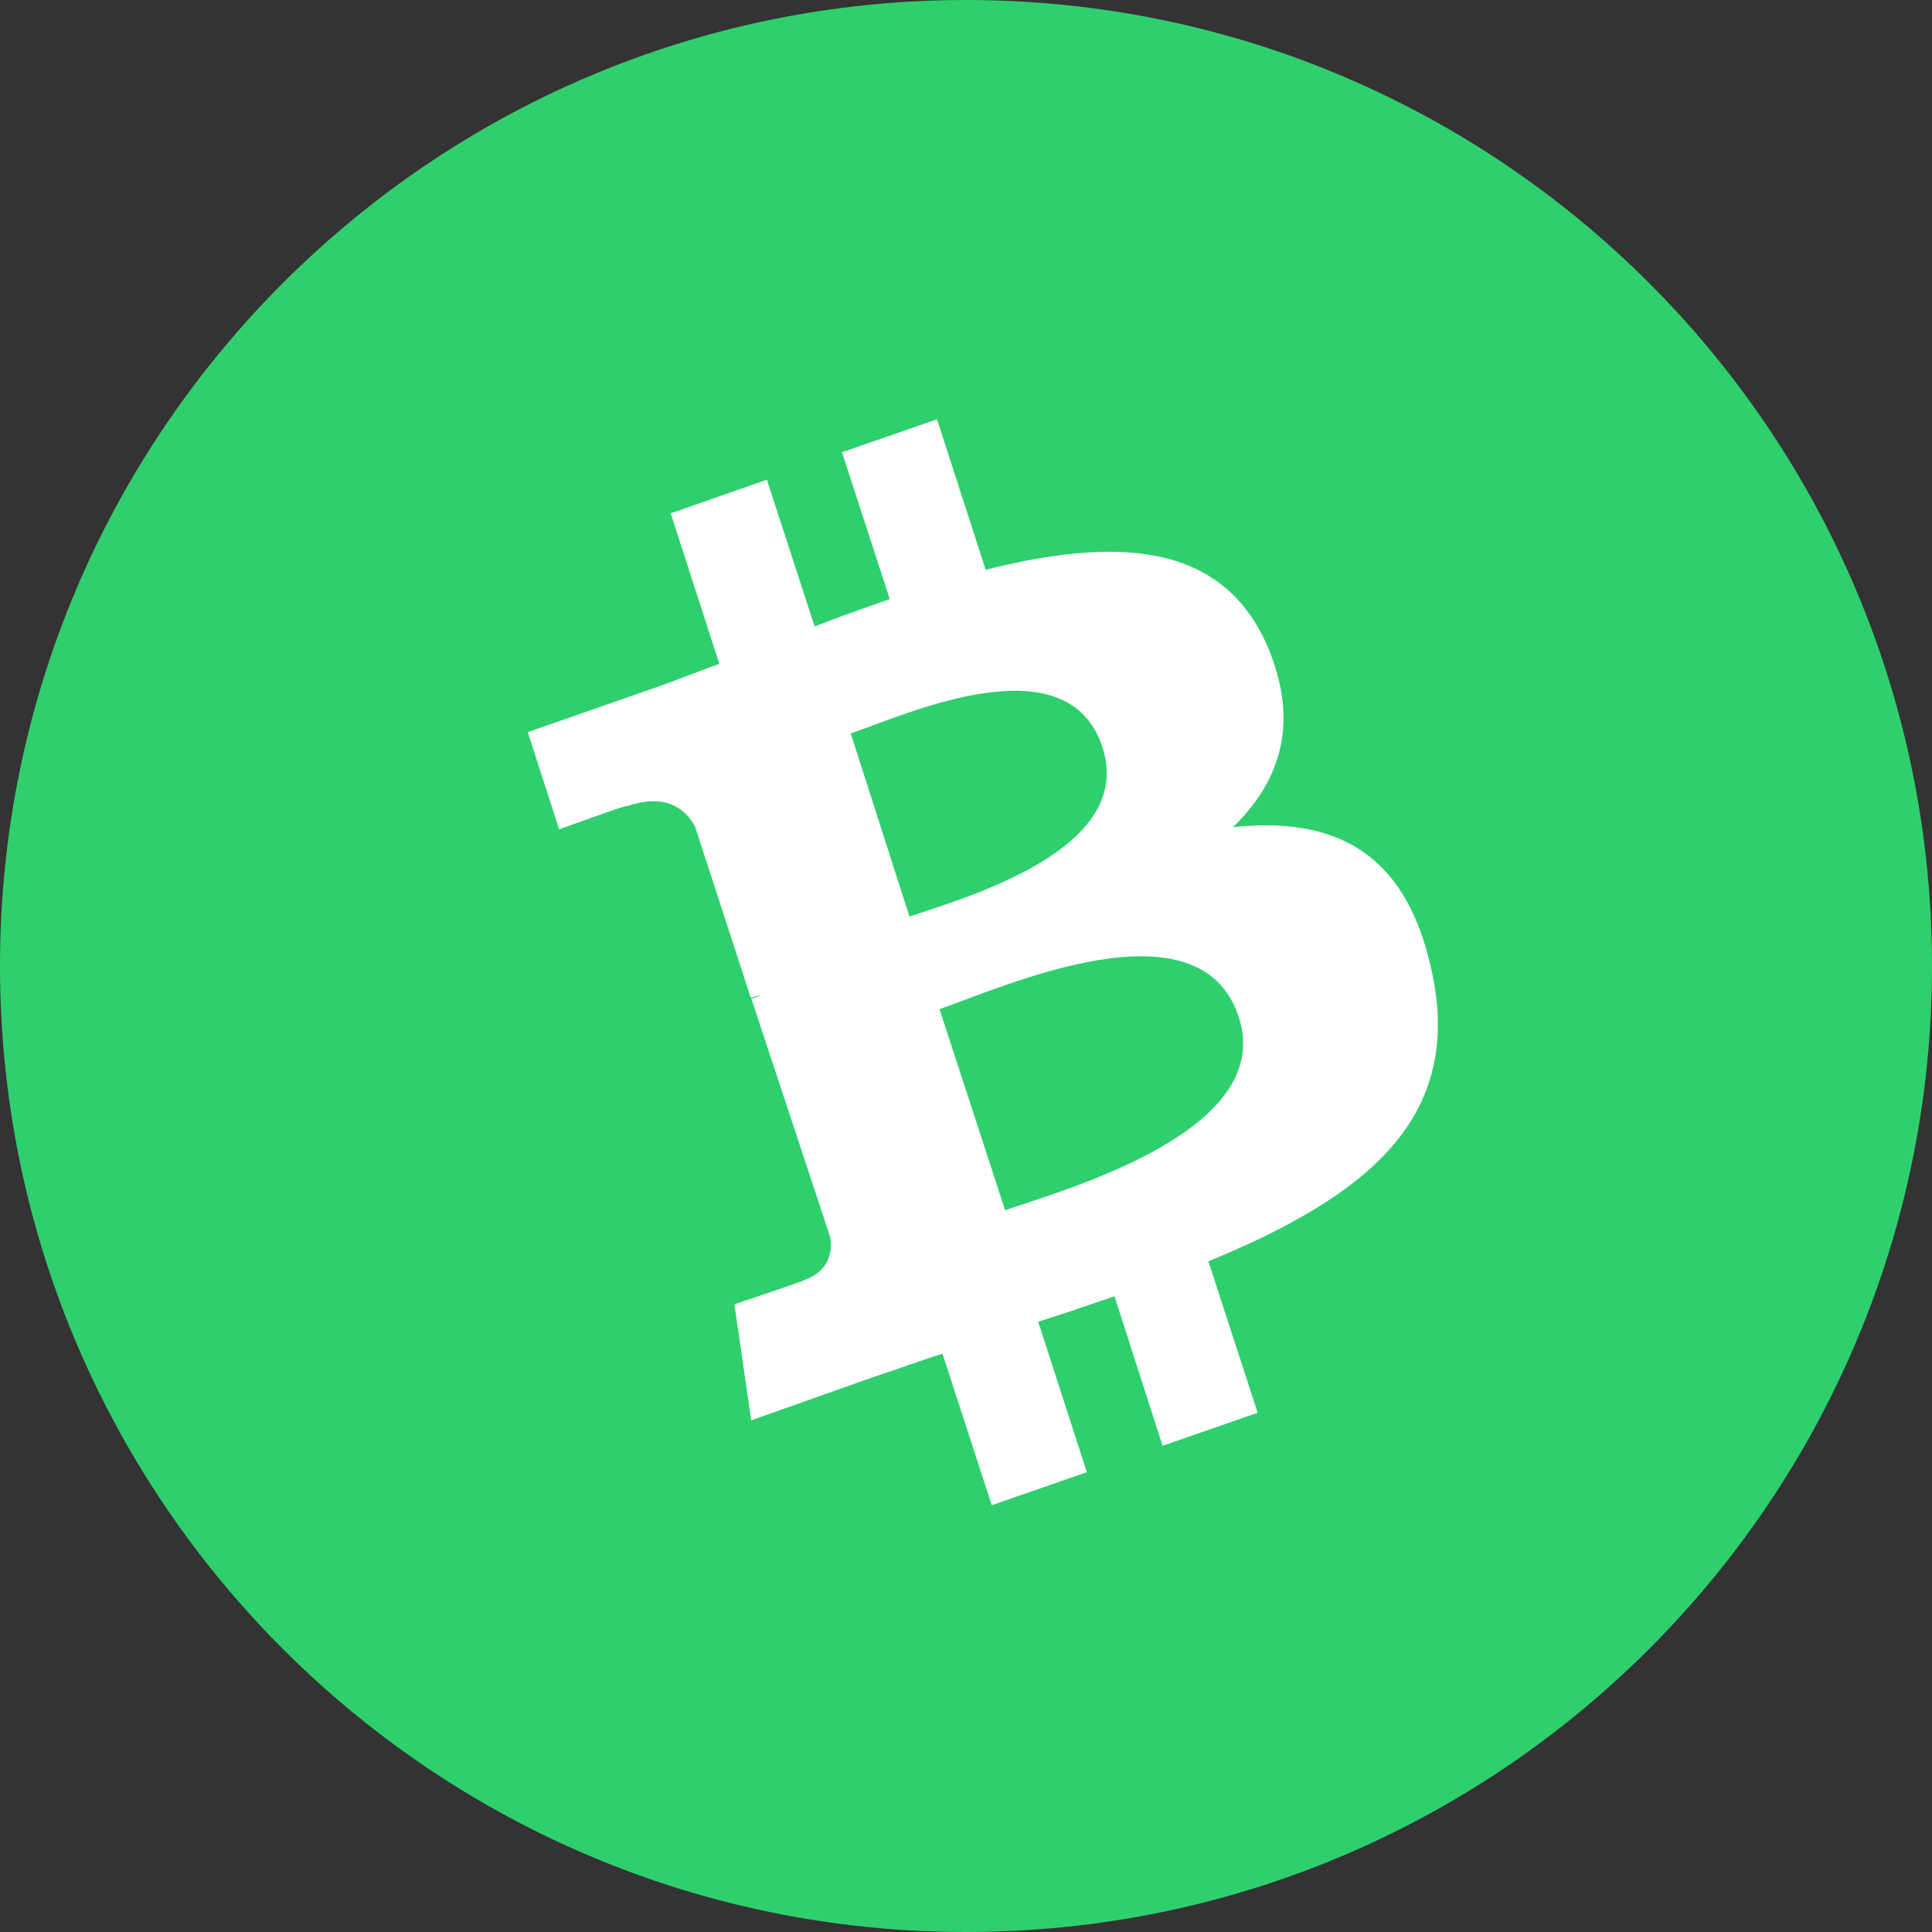 <svg xmlns="http://www.w3.org/2000/svg" width="24" height="24" viewBox="0 0 24 24" fill="none">
    <rect x="0" y="0" width="24" height="24" fill="#333333" stroke="none"/>
    <g clip-path="url(#clip0_2824_16824)">
        <path d="M12 24C18.627 24 24 18.627 24 12C24 5.373 18.627 0 12 0C5.373 0 0 5.373 0 12C0 18.627 5.373 24 12 24Z" fill="#2FCF6E"/>
        <mask id="mask0_2824_16824" style="mask-type:luminance" maskUnits="userSpaceOnUse" x="0" y="0" width="24" height="24">
            <path d="M12 24C18.627 24 24 18.627 24 12C24 5.373 18.627 0 12 0C5.373 0 0 5.373 0 12C0 18.627 5.373 24 12 24Z" fill="white"/>
        </mask>
        <g mask="url(#mask0_2824_16824)">
            <path fill-rule="evenodd" clip-rule="evenodd" d="M13.695 9.283C14.112 10.561 11.972 11.155 11.298 11.386L10.568 9.111C11.229 8.888 13.261 7.947 13.695 9.283ZM15.388 12.633C15.848 14.039 13.28 14.762 12.486 15.034L11.671 12.536C12.478 12.256 14.902 11.156 15.388 12.633ZM12.244 7.078L11.64 5.209L10.459 5.618L11.053 7.442C10.74 7.552 10.426 7.661 10.12 7.783L9.526 5.959L8.332 6.377L8.936 8.247C8.683 8.336 8.437 8.438 8.183 8.527L6.556 9.095L6.946 10.303C6.946 10.303 7.819 9.982 7.801 10.011C8.282 9.848 8.523 10.06 8.634 10.268L9.326 12.393C9.36 12.39 9.399 12.365 9.454 12.365C9.407 12.377 9.381 12.394 9.334 12.406L10.314 15.371C10.339 15.528 10.317 15.784 9.991 15.902C10.011 15.906 9.123 16.202 9.123 16.202L9.332 17.644L10.866 17.1C11.154 17.007 11.434 16.901 11.708 16.816L12.32 18.698L13.501 18.288L12.897 16.419C13.231 16.314 13.545 16.204 13.845 16.103L14.442 17.96L15.623 17.55L15.011 15.669C16.964 14.863 18.199 13.901 17.78 12.037C17.451 10.548 16.545 10.147 15.316 10.275C15.916 9.693 16.149 8.96 15.736 8.008C15.16 6.708 13.817 6.683 12.244 7.078Z" fill="white"/>
        </g>
    </g>
    <defs>
        <clipPath id="clip0_2824_16824">
            <rect width="24" height="24" fill="white"/>
        </clipPath>
    </defs>
</svg>